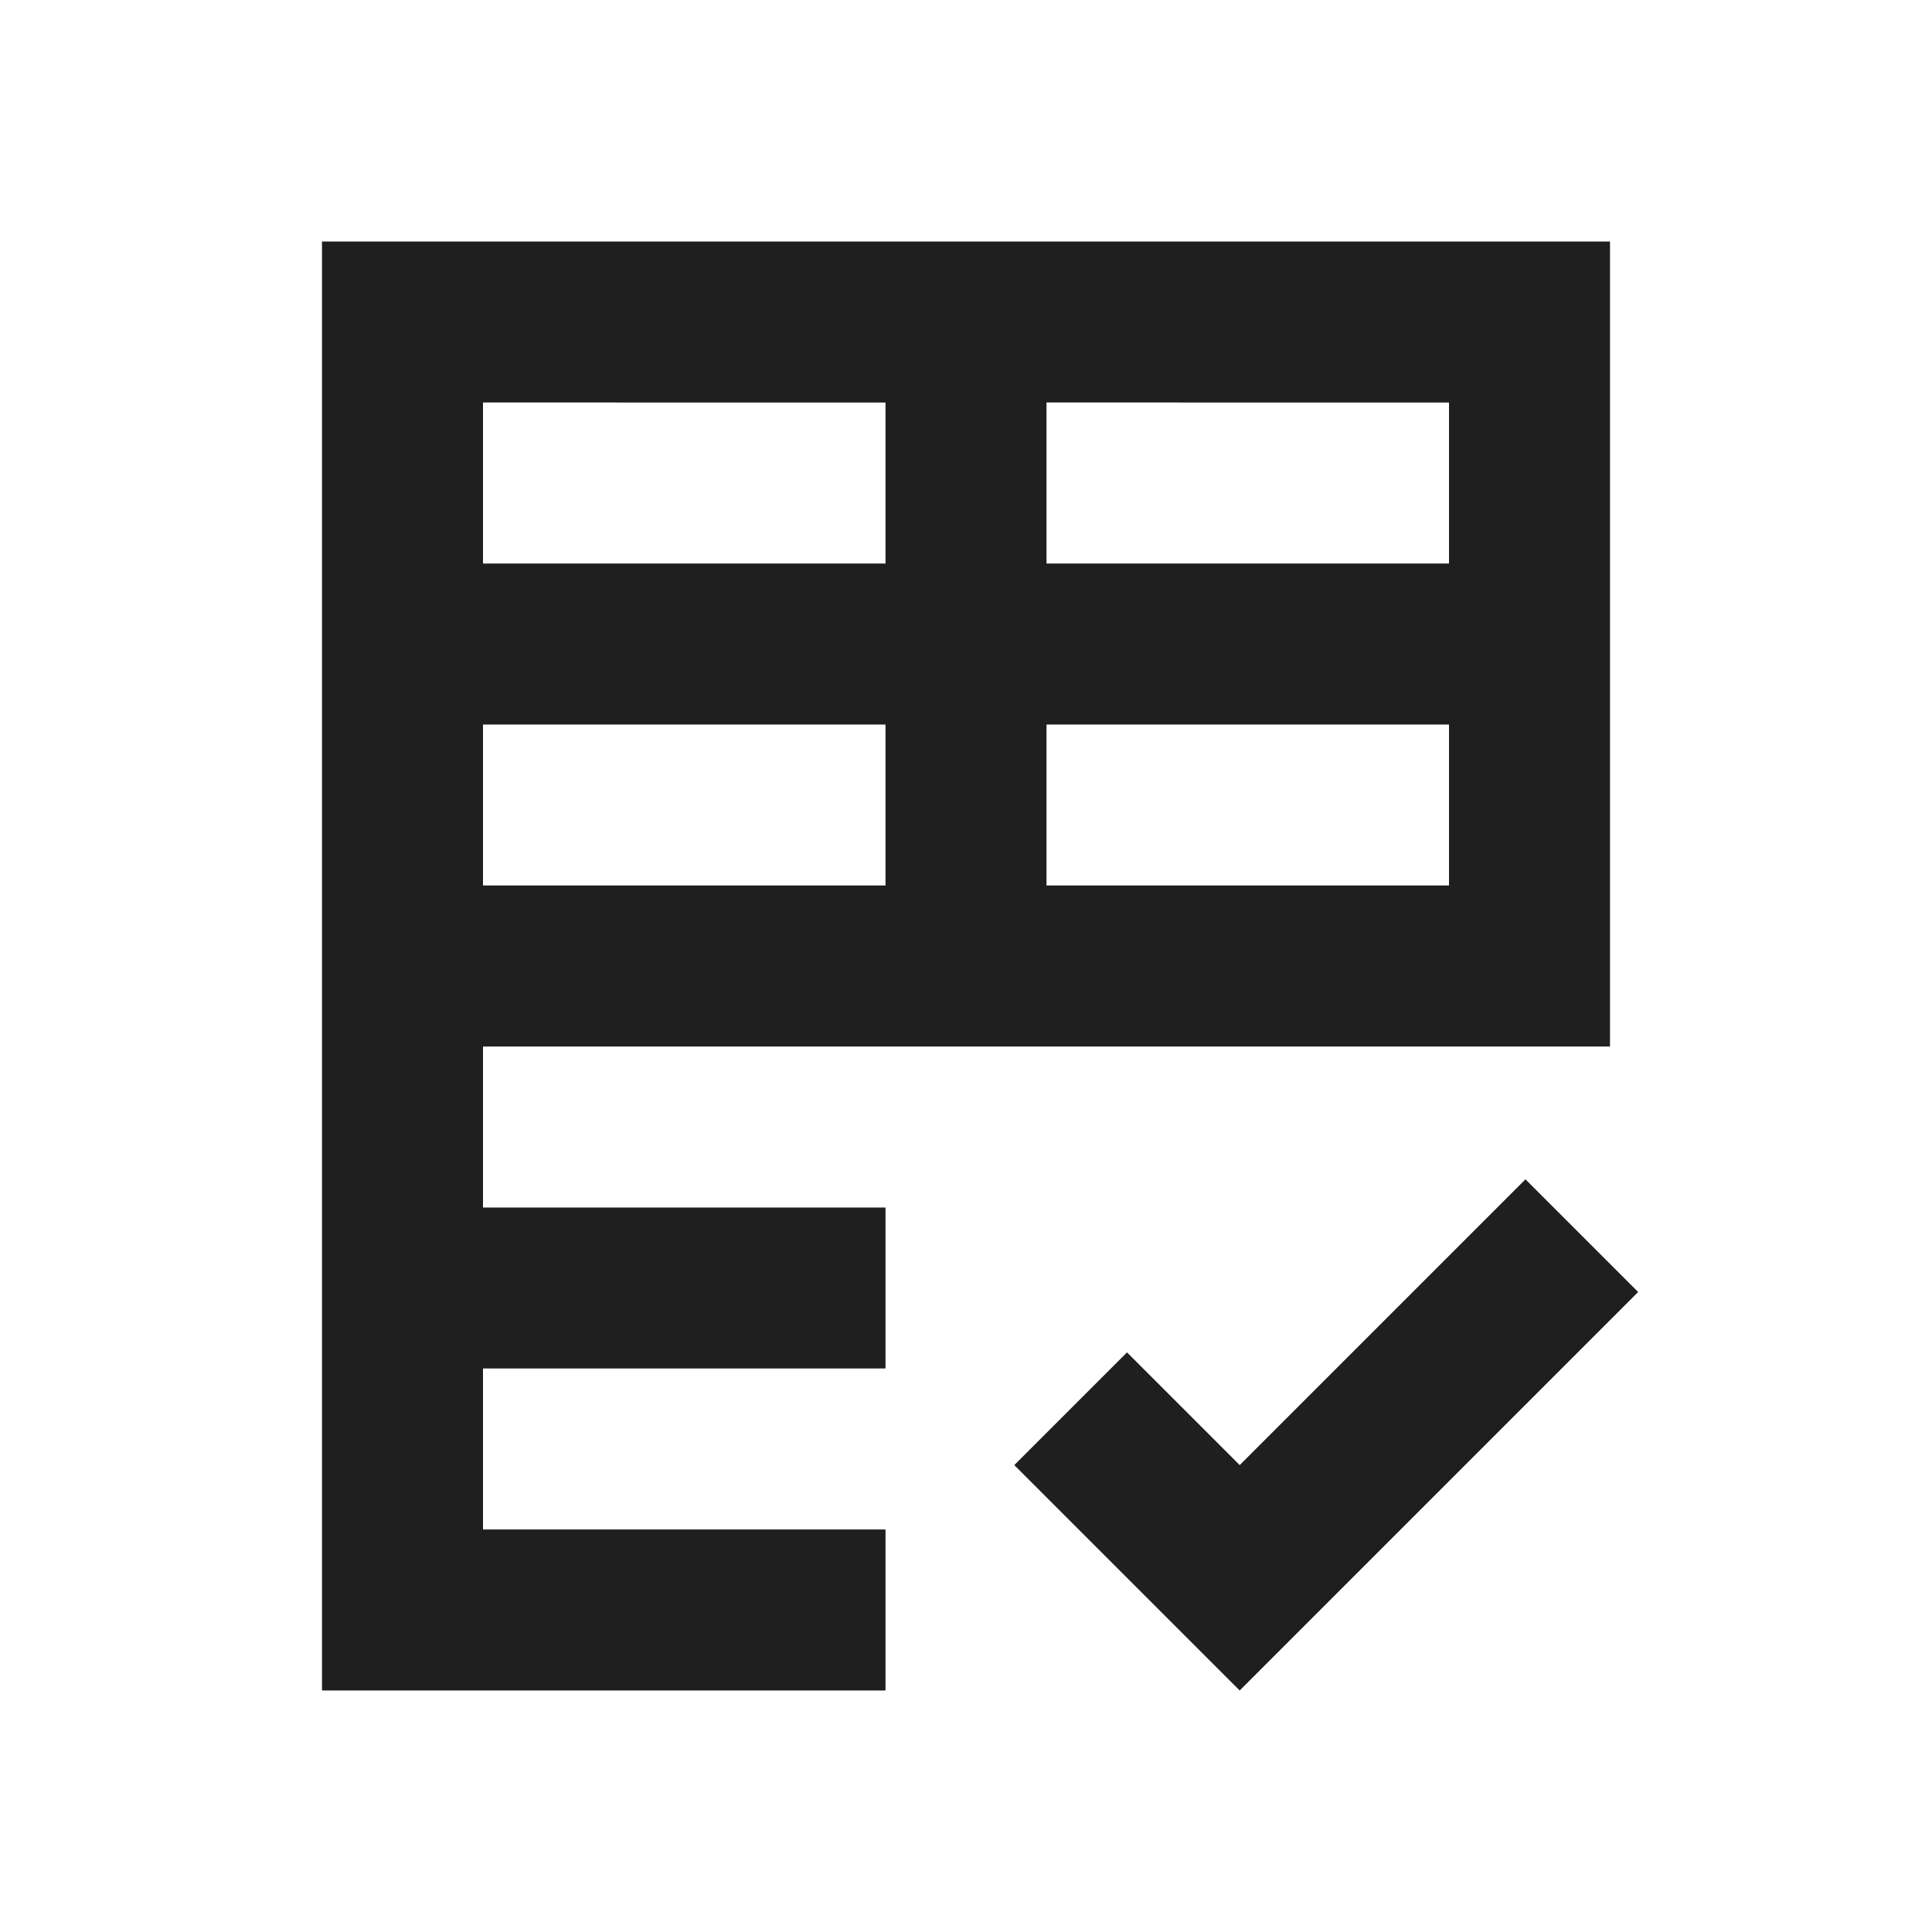 <svg xmlns="http://www.w3.org/2000/svg" height="24px" viewBox="0 -960 960 960" width="24px" fill="#1f1f1f"><path d="M160-120v-720h640v400H240v80h200v80H240v80h200v80H160Zm456 0L504-232l56-56 56 56 142-142 56 56-198 198ZM240-520h200v-80H240v80Zm280 0h200v-80H520v80ZM240-680h200v-80H240v80Zm280 0h200v-80H520v80Z"/></svg>
